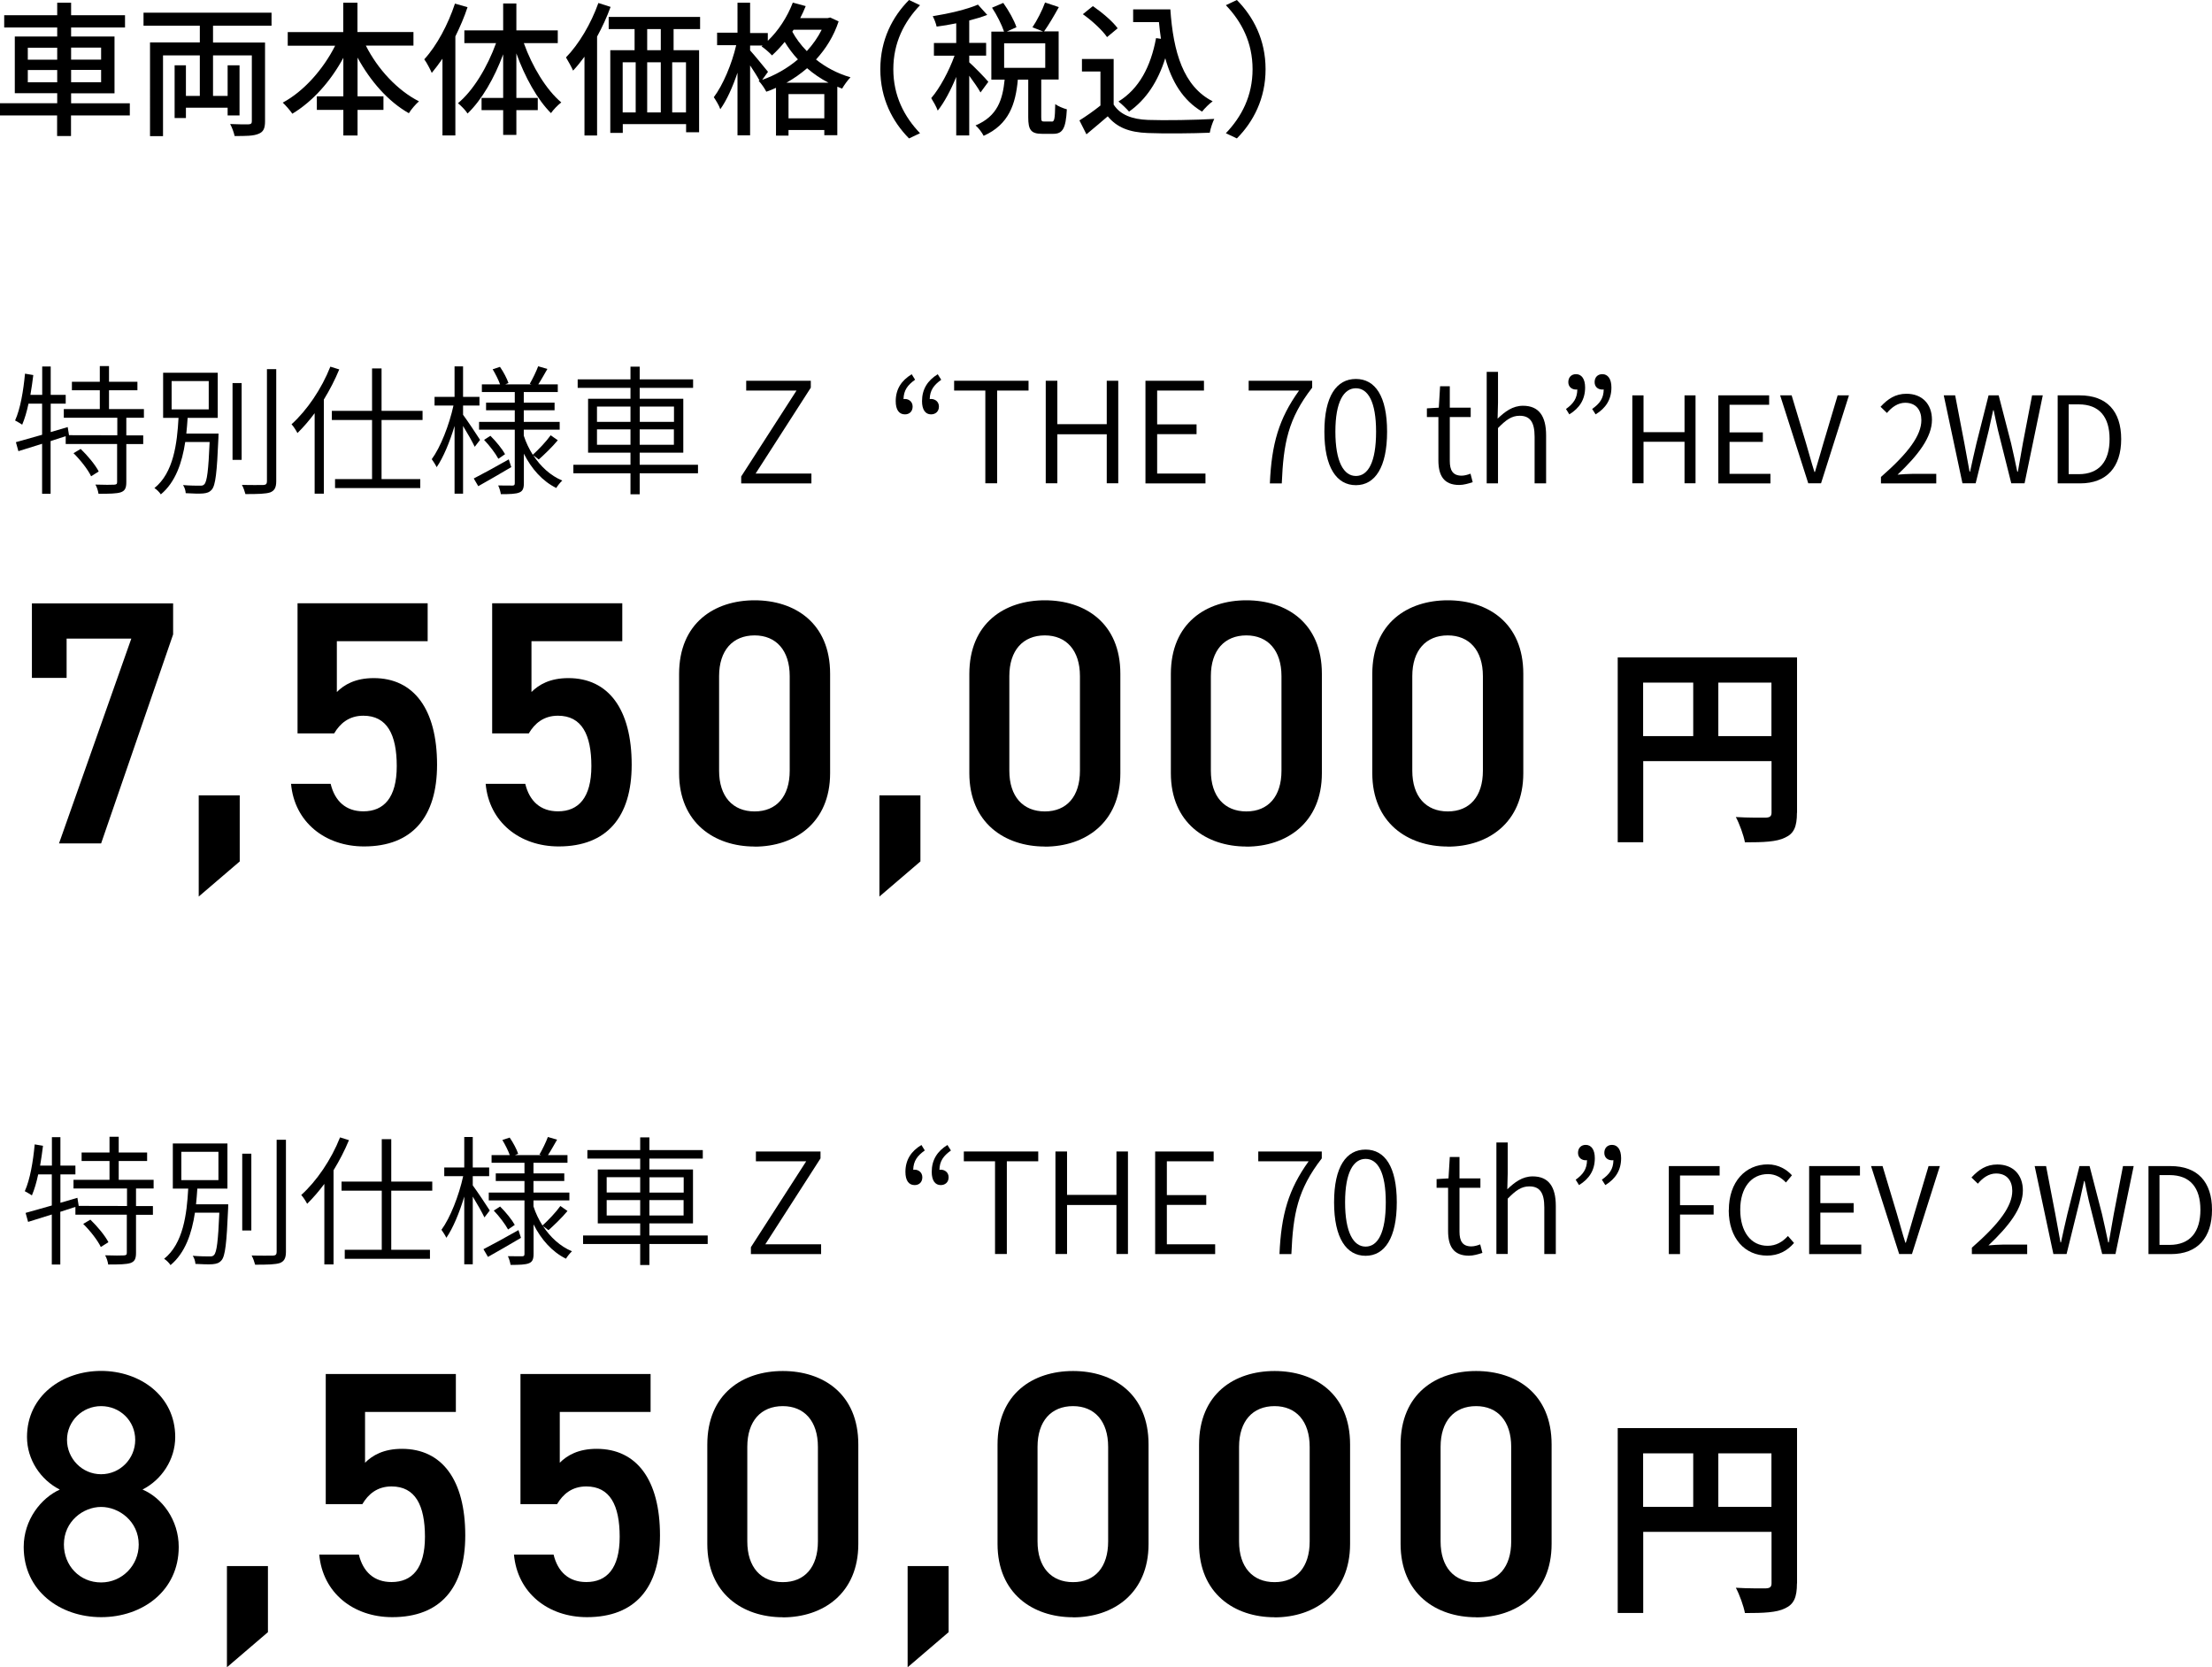 <?xml version="1.0" encoding="UTF-8"?><svg id="_レイヤー_2" xmlns="http://www.w3.org/2000/svg" viewBox="0 0 221.17 166.7"><g id="Layer_1"><path d="M12.97,11.54h-5.87v2.06h-1.39v-2.06H0v-1.22h5.72v-1H1.48V3.65h4.24v-.9H.42v-1.23h5.3V.27h1.39v1.25h5.39v1.23h-5.39v.9h4.34v5.68h-4.34v1h5.87v1.22ZM2.78,5.97h2.94v-1.2h-2.94v1.2ZM5.72,8.23v-1.23h-2.94v1.23h2.94ZM7.11,4.76v1.2h3v-1.2h-3ZM10.11,6.99h-3v1.23h3v-1.23Z"/><path d="M21.3,2.58v1.67h5.2v7.88c0,.7-.16,1.06-.65,1.25-.51.22-1.27.22-2.39.22-.07-.33-.26-.87-.45-1.2.8.04,1.62.04,1.85.03.23-.01.32-.09.32-.3v-6.59h-3.88v4.05h1.46v-3.06h1.19v5.01h-1.19v-.77h-4.17v1.03h-1.13v-5.27h1.13v3.06h1.39v-4.05h-3.68v8.07h-1.3V4.24h4.98v-1.67h-5.63v-1.3h12.8v1.3h-5.85Z"/><path d="M36.58,4.56c1.17,2.33,3.14,4.47,5.31,5.57-.32.28-.8.83-1.01,1.19-2.07-1.17-3.85-3.21-5.13-5.56v3.87h2.59v1.36h-2.59v2.56h-1.42v-2.56h-2.65v-1.36h2.65v-3.85c-1.27,2.35-3.07,4.37-5.1,5.59-.22-.33-.67-.84-.96-1.11,2.1-1.12,4.05-3.33,5.24-5.69h-4.74v-1.36h5.55V.27h1.42v2.93h5.6v1.36h-4.78Z"/><path d="M46.75.71c-.32.98-.75,1.97-1.22,2.93v9.9h-1.29v-7.67c-.36.52-.71.98-1.07,1.42-.13-.32-.52-1.06-.75-1.36,1.25-1.36,2.38-3.48,3.07-5.57l1.26.36ZM52.38,4.32c.83,2.33,2.24,4.66,3.74,5.92-.33.25-.78.71-1.03,1.07-1.36-1.35-2.61-3.61-3.46-5.97v4.45h2.14v1.22h-2.14v2.48h-1.32v-2.48h-2.16v-1.22h2.16v-4.36c-.88,2.38-2.14,4.56-3.56,5.92-.2-.33-.67-.8-.96-1.03,1.54-1.27,2.95-3.63,3.81-6.01h-3.17v-1.27h3.88V.35h1.32v2.69h4.14v1.27h-3.39Z"/><path d="M61.05.69c-.36,1-.83,2.01-1.35,2.97v9.89h-1.26v-7.88c-.38.51-.75.98-1.14,1.39-.12-.29-.51-1-.71-1.32,1.29-1.32,2.5-3.36,3.24-5.44l1.22.39ZM67.35,2.91v2.11h2.55v8.2h-1.3v-.81h-6.33v.88h-1.25V5.02h2.43v-2.11h-2.59v-1.22h9.14v1.22h-2.65ZM62.26,11.24h1.3v-5.01h-1.3v5.01ZM66.07,2.91h-1.36v2.11h1.36v-2.11ZM64.71,6.23v5.01h1.36v-5.01h-1.36ZM68.59,6.23h-1.38v5.01h1.38v-5.01Z"/><path d="M83.85,2.14c-.49,1.49-1.29,2.75-2.26,3.81.94.75,2.1,1.39,3.45,1.78-.27.26-.65.8-.84,1.13-.16-.06-.32-.12-.48-.19v4.85h-1.3v-.52h-3.58v.56h-1.25v-4.78c-.32.15-.64.28-.97.39-.16-.32-.49-.81-.77-1.09l.09-.03c-.22-.41-.59-.98-.94-1.51v6.99h-1.26v-6.26c-.48,1.43-1.09,2.78-1.72,3.65-.12-.38-.45-.9-.65-1.2.91-1.2,1.81-3.33,2.24-5.2h-1.91v-1.25h2.04V.27h1.26v3.03h1.77v.78c1.06-1.01,1.95-2.38,2.5-3.82l1.29.35c-.16.41-.35.81-.55,1.2h2.75l.25-.06.84.39ZM76.22,7.98c1.27-.45,2.5-1.14,3.56-2.04-.52-.56-.96-1.16-1.32-1.75-.42.51-.84.96-1.27,1.35-.22-.25-.74-.7-1.04-.9l.1-.09h-1.25v.49c.39.42,1.52,1.81,1.79,2.14l-.58.8ZM82.84,8.27c-.8-.41-1.52-.91-2.14-1.45-.64.55-1.33,1.04-2.07,1.45h4.21ZM82.42,11.83v-2.42h-3.58v2.42h3.58ZM79.35,2.97l-.13.2c.35.65.84,1.32,1.45,1.94.59-.64,1.1-1.36,1.49-2.14h-2.81Z"/><path d="M88.02,6.92c0-2.94,1.22-5.26,2.87-6.92l1.1.52c-1.58,1.65-2.67,3.74-2.67,6.4s1.09,4.75,2.67,6.4l-1.1.52c-1.65-1.67-2.87-3.98-2.87-6.92Z"/><path d="M98.04,9.25c-.22-.41-.7-1.09-1.13-1.68v5.97h-1.3v-5.85c-.54,1.32-1.2,2.56-1.85,3.37-.13-.38-.45-.93-.65-1.25.85-.98,1.78-2.71,2.33-4.24h-2.06v-1.27h2.23v-1.97c-.67.14-1.33.25-1.96.33-.06-.3-.23-.75-.39-1.04,1.61-.26,3.43-.68,4.52-1.16l.93,1.03c-.52.2-1.14.39-1.8.56v2.24h1.69v1.27h-1.69v.67c.42.36,1.65,1.62,1.91,1.95l-.78,1.06ZM105.16,12.16c.26,0,.32-.22.35-1.75.26.2.81.43,1.16.52-.1,1.94-.43,2.45-1.36,2.45h-1.12c-1.12,0-1.38-.41-1.38-1.65v-3.77h-1.04c-.22,2.43-.88,4.49-3.42,5.62-.16-.32-.52-.81-.81-1.04,2.22-.93,2.71-2.61,2.91-4.58h-1.33V3.16h1.27c-.22-.67-.71-1.65-1.2-2.39l1.12-.48c.54.75,1.1,1.75,1.32,2.43l-.96.43h3.63l-1.07-.42c.45-.67.99-1.71,1.26-2.48l1.38.46c-.48.87-1.03,1.81-1.48,2.43h1.46v4.81h-1.74v3.75c0,.41.04.45.29.45h.75ZM100.4,6.78h4.11v-2.45h-4.11v2.45Z"/><path d="M111.36,10.47c.64,1,1.83,1.46,3.42,1.52,1.61.06,4.82.01,6.63-.1-.16.32-.38.96-.45,1.38-1.64.07-4.55.1-6.2.03-1.84-.07-3.08-.55-4-1.67-.68.59-1.38,1.17-2.13,1.8l-.7-1.39c.65-.41,1.42-.94,2.1-1.49v-3.4h-1.85v-1.25h3.17v4.58ZM110.69,3.71c-.46-.68-1.51-1.65-2.42-2.29l1-.81c.9.62,1.98,1.52,2.48,2.22l-1.06.88ZM117.02.94c.29,4.27,1.3,7.7,4.23,9.19-.32.22-.8.7-1.06,1.03-1.91-1.13-3.03-3-3.68-5.34-.74,2.35-1.91,4.13-3.62,5.34-.22-.26-.74-.77-1.06-1.01,2.06-1.27,3.23-3.48,3.76-6.34l.49.07c-.09-.54-.14-1.1-.2-1.67h-2.58V.94h3.71Z"/><path d="M126.54,6.92c0,2.94-1.22,5.26-2.87,6.92l-1.1-.52c1.58-1.65,2.67-3.74,2.67-6.4s-1.09-4.75-2.67-6.4l1.1-.52c1.65,1.67,2.87,3.98,2.87,6.92Z"/><path d="M12.63,41.78v1.75h1.69v.87h-1.69v3.8c0,.59-.13.87-.55,1.02-.42.14-1.15.15-2.23.15-.04-.27-.15-.66-.31-.92.88.03,1.64.03,1.88.01s.29-.07.29-.27v-3.8h-5.14v-.78l-1.51.49v5.27h-.85v-5c-.85.27-1.67.53-2.37.74l-.25-.9c.71-.2,1.62-.45,2.62-.74v-3.11h-1.36c-.17.8-.38,1.51-.63,2.1-.14-.1-.52-.32-.71-.42.53-1.18.83-2.96.99-4.68l.83.14c-.08.67-.18,1.33-.29,1.98h1.18v-2.84h.85v2.84h1.5v.88h-1.5v2.84l1.7-.5.13.81h-.04s4.87.01,4.87.01v-1.75h-5.35v-.87h3.6v-1.88h-2.79v-.85h2.79v-1.57h.92v1.57h2.84v.85h-2.84v1.88h3.49v.87h-1.75ZM8.06,44.88c.7.67,1.48,1.61,1.81,2.26l-.76.48c-.31-.66-1.06-1.62-1.76-2.31l.71-.42Z"/><path d="M21.85,43.34s0,.29-.01.42c-.15,3.5-.29,4.78-.67,5.2-.24.27-.48.34-.88.38-.35.03-1.04.01-1.72-.03-.01-.24-.11-.59-.27-.81.71.06,1.4.06,1.65.06.24,0,.35,0,.48-.14.27-.28.41-1.37.53-4.23h-2.44c-.31,2.06-.97,4.02-2.44,5.24-.13-.21-.42-.5-.64-.63,1.91-1.53,2.27-4.45,2.41-7.02h-1.54v-4.51h5.46v4.51h-3.01c-.04.52-.07,1.05-.13,1.57h3.22ZM17.16,40.93h3.71v-2.83h-3.71v2.83ZM23.25,38.3h.91v7.68h-.91v-7.68ZM27.62,36.9v11.22c0,.66-.2.95-.6,1.11-.45.15-1.2.17-2.48.17-.06-.24-.21-.67-.35-.92,1.01.03,1.88.01,2.14.01.25-.01.36-.1.36-.36v-11.22h.92Z"/><path d="M33.92,36.94c-.43,1.04-.95,2.04-1.54,3.01v9.41h-.92v-8.05c-.55.74-1.13,1.41-1.72,1.99-.1-.21-.39-.67-.59-.88,1.54-1.39,3-3.53,3.88-5.76l.9.28ZM38.15,41.99v5.91h3.87v.9h-8.52v-.9h3.7v-5.91h-4.02v-.91h4.02v-4.24h.95v4.24h4.1v.91h-4.1Z"/><path d="M47.46,44.66c-.21-.45-.73-1.37-1.16-2.07v6.77h-.85v-6.77c-.48,1.6-1.13,3.17-1.79,4.12-.11-.24-.34-.59-.49-.8.87-1.18,1.75-3.42,2.17-5.36h-1.89v-.87h2v-3.05h.85v3.05h1.64v.87h-1.64v.92c.39.52,1.46,2.12,1.7,2.51l-.53.69ZM51.13,46.7c-1.13.67-2.35,1.37-3.31,1.91l-.45-.77c.88-.45,2.21-1.18,3.5-1.91l.25.77ZM53.31,45.51c.74,1.13,1.72,2.04,2.91,2.54-.2.18-.46.5-.6.74-1.37-.67-2.48-1.91-3.24-3.43v2.94c0,.53-.11.8-.45.94-.35.15-.98.17-1.85.17-.04-.24-.14-.63-.27-.87.63.01,1.25.01,1.44.01.18-.01.22-.07.22-.25v-5.34h-3.57v-.78h3.57v-1.16h-2.87v-.76h2.87v-1.06h-3.29v-.77h1.82c-.15-.43-.46-1.04-.74-1.51l.73-.24c.35.5.71,1.19.85,1.62l-.32.13h2.62l-.17-.06c.29-.49.66-1.26.84-1.75l.92.27c-.31.53-.63,1.12-.91,1.54h1.95v.77h-3.4v1.06h3.08v.76h-3.08v1.16h3.59v.78h-3.59v.6c.22.69.53,1.32.9,1.91.56-.5,1.36-1.34,1.79-1.95l.71.5c-.57.69-1.33,1.41-1.9,1.92l-.57-.43ZM49.04,43.58c.56.55,1.18,1.32,1.46,1.83l-.67.46c-.28-.52-.88-1.32-1.43-1.89l.64-.41Z"/><path d="M69.79,47.32h-5.83v2.1h-.92v-2.1h-5.71v-.85h5.71v-1.21h-4.24v-5.39h4.24v-1.09h-5.28v-.85h5.28v-1.27h.92v1.27h5.34v.85h-5.34v1.09h4.36v5.39h-4.36v1.21h5.83v.85ZM59.69,42.18h3.35v-1.53h-3.35v1.53ZM63.04,44.47v-1.54h-3.35v1.54h3.35ZM63.97,40.65v1.53h3.42v-1.53h-3.42ZM67.38,42.93h-3.42v1.54h3.42v-1.54Z"/><path d="M74.11,47.64l5.53-8.59h-5.03v-.98h6.46v.69l-5.52,8.59h5.58v.98h-7.02v-.69Z"/><path d="M91.49,37.97c-.74.53-1.13,1.05-1.15,1.93.04-.01.08-.01.14-.01.39,0,.77.27.77.76s-.32.78-.77.78c-.59,0-.92-.46-.92-1.32,0-1.2.57-2.07,1.6-2.69l.34.55ZM94.11,37.97c-.74.53-1.13,1.05-1.15,1.93.04-.01.08-.01.13-.01.41,0,.79.27.79.76s-.34.78-.79.78c-.56,0-.9-.46-.9-1.32,0-1.2.56-2.07,1.57-2.69l.35.55Z"/><path d="M98.52,39.05h-3.12v-.98h7.44v.98h-3.14v9.27h-1.18v-9.27Z"/><path d="M104.56,38.07h1.16v4.34h4.94v-4.34h1.15v10.25h-1.15v-4.9h-4.94v4.9h-1.16v-10.25Z"/><path d="M114.54,38.07h5.84v.98h-4.68v3.38h3.94v.98h-3.94v3.94h4.83v.98h-6v-10.25Z"/><path d="M129.88,39.05h-5.03v-.98h6.35v.69c-2.42,3.12-2.87,5.56-3.04,9.57h-1.19c.17-3.95.9-6.47,2.91-9.27Z"/><path d="M132.42,43.16c0-3.56,1.22-5.27,3.15-5.27s3.12,1.72,3.12,5.27-1.2,5.35-3.12,5.35-3.15-1.77-3.15-5.35ZM137.59,43.16c0-3-.81-4.34-2.02-4.34s-2.05,1.34-2.05,4.34.83,4.43,2.05,4.43,2.02-1.37,2.02-4.43Z"/><path d="M143.82,46.04v-4.34h-1.15v-.87l1.19-.07.13-2.14h.97v2.14h2.09v.94h-2.09v4.38c0,.92.28,1.48,1.19,1.48.28,0,.63-.1.88-.2l.22.85c-.42.14-.92.28-1.34.28-1.58,0-2.09-.98-2.09-2.47Z"/><path d="M148.65,37.18h1.13v3.1l-.04,1.58c.73-.7,1.5-1.29,2.54-1.29,1.58,0,2.31,1.02,2.31,2.96v4.8h-1.15v-4.66c0-1.46-.45-2.1-1.5-2.1-.8,0-1.37.42-2.16,1.23v5.53h-1.13v-11.15Z"/><path d="M156.58,40.89c.74-.53,1.12-1.06,1.13-1.95-.04.01-.08.01-.13.01-.39,0-.77-.25-.77-.74s.31-.8.77-.8c.56,0,.91.48.91,1.33,0,1.2-.56,2.07-1.58,2.69l-.34-.55ZM159.19,40.89c.76-.53,1.15-1.06,1.16-1.95-.04.01-.08.01-.14.01-.41,0-.77-.25-.77-.74s.31-.8.77-.8c.56,0,.91.48.91,1.33,0,1.2-.56,2.07-1.58,2.69l-.35-.55Z"/><path d="M163.21,39.53h1.12v3.68h4.1v-3.68h1.1v8.79h-1.1v-4.15h-4.1v4.15h-1.12v-8.79Z"/><path d="M171.82,39.53h5.07v.94h-3.96v2.76h3.33v.95h-3.33v3.2h4.09v.95h-5.21v-8.79Z"/><path d="M177.98,39.53h1.16l1.43,4.76c.31,1.03.52,1.87.85,2.9h.05c.32-1.03.54-1.87.85-2.9l1.42-4.76h1.13l-2.79,8.79h-1.28l-2.81-8.79Z"/><path d="M188.08,47.68c2.76-2.41,4.03-4.16,4.03-5.67,0-1.01-.53-1.74-1.62-1.74-.72,0-1.34.44-1.82,1.02l-.64-.62c.72-.78,1.48-1.3,2.59-1.3,1.57,0,2.55,1.03,2.55,2.6,0,1.75-1.38,3.54-3.44,5.49.46-.04,1-.08,1.44-.08h2.43v.95h-5.53v-.65Z"/><path d="M194.34,39.53h1.15l.92,4.79c.17.95.35,1.9.52,2.84h.05c.2-.95.42-1.89.64-2.84l1.21-4.79h1.01l1.24,4.79c.22.94.42,1.88.62,2.84h.06c.17-.96.34-1.91.5-2.84l.92-4.79h1.07l-1.82,8.79h-1.33l-1.33-5.3c-.16-.7-.29-1.33-.43-2h-.05c-.14.67-.3,1.31-.44,2l-1.31,5.3h-1.32l-1.87-8.79Z"/><path d="M205.73,39.53h2.21c2.7,0,4.15,1.57,4.15,4.37s-1.45,4.43-4.1,4.43h-2.25v-8.79ZM207.84,47.41c2.07,0,3.09-1.3,3.09-3.51s-1.02-3.47-3.09-3.47h-1v6.98h1Z"/><path d="M13.6,118.84v1.75h1.69v.87h-1.69v3.8c0,.59-.13.87-.55,1.02-.42.14-1.15.15-2.23.15-.04-.27-.15-.66-.31-.92.88.03,1.64.03,1.88.01s.29-.07.29-.27v-3.8h-5.14v-.78l-1.51.49v5.27h-.85v-5c-.85.27-1.67.53-2.37.74l-.25-.9c.71-.2,1.62-.45,2.62-.74v-3.11h-1.36c-.17.8-.38,1.51-.63,2.1-.14-.1-.52-.32-.71-.42.53-1.18.83-2.96.99-4.68l.83.14c-.08.67-.18,1.33-.29,1.98h1.18v-2.84h.85v2.84h1.5v.88h-1.5v2.84l1.7-.5.13.81h-.04s4.87.01,4.87.01v-1.75h-5.35v-.87h3.6v-1.88h-2.79v-.85h2.79v-1.57h.92v1.57h2.84v.85h-2.84v1.88h3.49v.87h-1.75ZM9.03,121.94c.7.67,1.48,1.61,1.81,2.26l-.76.48c-.31-.66-1.06-1.62-1.76-2.31l.71-.42Z"/><path d="M22.82,120.4s0,.29-.01.42c-.15,3.5-.29,4.78-.67,5.2-.24.27-.48.34-.88.38-.35.03-1.04.01-1.72-.03-.01-.24-.11-.59-.27-.81.71.06,1.4.06,1.65.06.24,0,.35,0,.48-.14.27-.28.41-1.37.53-4.23h-2.44c-.31,2.06-.97,4.02-2.44,5.24-.13-.21-.42-.5-.64-.63,1.91-1.53,2.27-4.45,2.41-7.02h-1.54v-4.51h5.46v4.51h-3.01c-.04.52-.07,1.05-.13,1.57h3.22ZM18.13,117.99h3.71v-2.83h-3.71v2.83ZM24.22,115.35h.91v7.68h-.91v-7.68ZM28.59,113.95v11.22c0,.66-.2.95-.6,1.11-.45.15-1.2.17-2.48.17-.06-.24-.21-.67-.35-.92,1.01.03,1.88.01,2.14.01.25-.01.36-.1.36-.36v-11.22h.92Z"/><path d="M34.89,114c-.43,1.04-.95,2.04-1.54,3.01v9.41h-.92v-8.05c-.55.74-1.13,1.41-1.72,1.99-.1-.21-.39-.67-.59-.88,1.54-1.39,3-3.53,3.88-5.76l.9.28ZM39.12,119.05v5.91h3.87v.9h-8.52v-.9h3.7v-5.91h-4.02v-.91h4.02v-4.24h.95v4.24h4.1v.91h-4.1Z"/><path d="M48.43,121.71c-.21-.45-.73-1.37-1.16-2.07v6.77h-.85v-6.77c-.48,1.6-1.13,3.17-1.79,4.12-.11-.24-.34-.59-.49-.8.87-1.18,1.75-3.42,2.17-5.36h-1.89v-.87h2v-3.05h.85v3.05h1.64v.87h-1.64v.92c.39.52,1.46,2.12,1.7,2.51l-.53.69ZM52.1,123.76c-1.13.67-2.35,1.37-3.31,1.91l-.45-.77c.88-.45,2.21-1.18,3.5-1.91l.25.77ZM54.28,122.57c.74,1.13,1.72,2.04,2.91,2.54-.2.18-.46.5-.6.74-1.37-.67-2.48-1.91-3.24-3.43v2.94c0,.53-.11.8-.45.94-.35.15-.98.17-1.85.17-.04-.24-.14-.63-.27-.87.63.01,1.25.01,1.44.01.18-.01.22-.07.22-.25v-5.34h-3.57v-.78h3.57v-1.16h-2.87v-.76h2.87v-1.06h-3.29v-.77h1.82c-.15-.43-.46-1.04-.74-1.51l.73-.24c.35.5.71,1.19.85,1.62l-.32.13h2.62l-.17-.06c.29-.49.66-1.26.84-1.75l.92.27c-.31.53-.63,1.12-.91,1.54h1.95v.77h-3.4v1.06h3.08v.76h-3.08v1.16h3.59v.78h-3.59v.6c.22.69.53,1.32.9,1.91.56-.5,1.36-1.34,1.79-1.95l.71.5c-.57.69-1.33,1.41-1.9,1.92l-.57-.43ZM50.01,120.64c.56.55,1.18,1.32,1.46,1.83l-.67.46c-.28-.52-.88-1.32-1.43-1.89l.64-.41Z"/><path d="M70.76,124.38h-5.83v2.1h-.92v-2.1h-5.71v-.85h5.71v-1.21h-4.24v-5.39h4.24v-1.09h-5.28v-.85h5.28v-1.27h.92v1.27h5.34v.85h-5.34v1.09h4.36v5.39h-4.36v1.21h5.83v.85ZM60.66,119.23h3.35v-1.53h-3.35v1.53ZM64.01,121.53v-1.54h-3.35v1.54h3.35ZM64.94,117.71v1.53h3.42v-1.53h-3.42ZM68.35,119.99h-3.42v1.54h3.42v-1.54Z"/><path d="M75.08,124.7l5.53-8.59h-5.03v-.98h6.46v.69l-5.52,8.59h5.58v.98h-7.02v-.69Z"/><path d="M92.46,115.03c-.74.53-1.13,1.05-1.15,1.93.04-.01.08-.01.14-.01.39,0,.77.27.77.76s-.32.78-.77.78c-.59,0-.92-.46-.92-1.32,0-1.2.57-2.07,1.6-2.69l.34.55ZM95.08,115.03c-.74.53-1.13,1.05-1.15,1.93.04-.01.08-.01.13-.01.41,0,.79.27.79.76s-.34.78-.79.78c-.56,0-.9-.46-.9-1.32,0-1.2.56-2.07,1.57-2.69l.35.55Z"/><path d="M99.49,116.11h-3.12v-.98h7.44v.98h-3.14v9.27h-1.18v-9.27Z"/><path d="M105.53,115.13h1.16v4.34h4.94v-4.34h1.15v10.25h-1.15v-4.9h-4.94v4.9h-1.16v-10.25Z"/><path d="M115.51,115.13h5.84v.98h-4.68v3.38h3.94v.98h-3.94v3.94h4.83v.98h-6v-10.25Z"/><path d="M130.84,116.11h-5.03v-.98h6.35v.69c-2.42,3.12-2.87,5.56-3.04,9.57h-1.19c.17-3.95.9-6.47,2.91-9.27Z"/><path d="M133.39,120.21c0-3.56,1.22-5.27,3.15-5.27s3.12,1.72,3.12,5.27-1.2,5.35-3.12,5.35-3.15-1.77-3.15-5.35ZM138.56,120.21c0-3-.81-4.34-2.02-4.34s-2.05,1.34-2.05,4.34.83,4.43,2.05,4.43,2.02-1.37,2.02-4.43Z"/><path d="M144.79,123.1v-4.34h-1.15v-.87l1.19-.07.13-2.14h.97v2.14h2.09v.94h-2.09v4.38c0,.92.28,1.48,1.19,1.48.28,0,.63-.1.88-.2l.22.85c-.42.14-.92.28-1.34.28-1.58,0-2.09-.98-2.09-2.47Z"/><path d="M149.62,114.23h1.13v3.1l-.04,1.58c.73-.7,1.5-1.29,2.54-1.29,1.58,0,2.31,1.02,2.31,2.96v4.8h-1.15v-4.66c0-1.46-.45-2.1-1.5-2.1-.8,0-1.37.42-2.16,1.23v5.53h-1.13v-11.15Z"/><path d="M157.55,117.95c.74-.53,1.12-1.06,1.13-1.95-.04.01-.08.01-.13.01-.39,0-.77-.25-.77-.74s.31-.8.77-.8c.56,0,.91.48.91,1.33,0,1.2-.56,2.07-1.58,2.69l-.34-.55ZM160.16,117.95c.76-.53,1.15-1.06,1.16-1.95-.04.01-.08.01-.14.01-.41,0-.77-.25-.77-.74s.31-.8.77-.8c.56,0,.91.48.91,1.33,0,1.2-.56,2.07-1.58,2.69l-.35-.55Z"/><path d="M166.87,116.59h5.07v.94h-3.96v2.97h3.36v.94h-3.36v3.95h-1.12v-8.79Z"/><path d="M172.86,120.99c0-2.84,1.67-4.57,3.9-4.57,1.07,0,1.91.53,2.41,1.09l-.6.72c-.46-.49-1.04-.84-1.8-.84-1.67,0-2.77,1.37-2.77,3.56s1.06,3.61,2.73,3.61c.84,0,1.48-.37,2.04-.98l.61.7c-.7.8-1.56,1.26-2.7,1.26-2.18,0-3.83-1.69-3.83-4.55Z"/><path d="M180.9,116.59h5.07v.94h-3.96v2.76h3.33v.95h-3.33v3.2h4.09v.95h-5.21v-8.79Z"/><path d="M187.07,116.59h1.16l1.43,4.76c.31,1.03.52,1.87.85,2.9h.05c.32-1.03.54-1.87.85-2.9l1.42-4.76h1.13l-2.79,8.79h-1.28l-2.81-8.79Z"/><path d="M197.17,124.74c2.76-2.41,4.03-4.16,4.03-5.67,0-1.01-.53-1.74-1.62-1.74-.72,0-1.34.44-1.82,1.02l-.64-.62c.72-.78,1.48-1.3,2.59-1.3,1.57,0,2.55,1.03,2.55,2.6,0,1.75-1.38,3.54-3.44,5.49.46-.04,1-.08,1.44-.08h2.43v.95h-5.53v-.65Z"/><path d="M203.43,116.59h1.15l.92,4.79c.17.95.35,1.9.52,2.84h.05c.2-.95.42-1.89.64-2.84l1.21-4.79h1.01l1.24,4.79c.22.94.42,1.88.62,2.84h.06c.17-.96.34-1.91.5-2.84l.92-4.79h1.07l-1.82,8.79h-1.33l-1.33-5.3c-.16-.7-.29-1.33-.43-2h-.05c-.14.67-.3,1.31-.44,2l-1.31,5.3h-1.32l-1.87-8.79Z"/><path d="M214.81,116.59h2.21c2.7,0,4.15,1.57,4.15,4.37s-1.45,4.43-4.1,4.43h-2.25v-8.79ZM216.92,124.47c2.07,0,3.09-1.3,3.09-3.51s-1.02-3.47-3.09-3.47h-1v6.98h1Z"/><path d="M3.19,67.77v-7.44h14.12v3.1l-7.2,20.9h-4.21l7.23-20.48h-6.47v3.93h-3.48Z"/><path d="M23.97,86.13l-4.1,3.51v-10.12h4.1v6.61Z"/><path d="M33.4,73.33h-3.65v-13.01h13.01v3.79h-9.08v5.08c.73-.73,1.84-1.39,3.69-1.39,4,0,6.33,3.1,6.33,8.66,0,5.25-2.5,8.17-7.3,8.17-3.89,0-6.96-2.43-7.3-6.26h3.96c.42,1.74,1.53,2.75,3.27,2.75,2.05,0,3.34-1.36,3.34-4.52s-.97-5.04-3.34-5.04c-1.43,0-2.33.77-2.92,1.77Z"/><path d="M52.86,73.33h-3.65v-13.01h13.01v3.79h-9.08v5.08c.73-.73,1.84-1.39,3.69-1.39,4,0,6.33,3.1,6.33,8.66,0,5.25-2.5,8.17-7.3,8.17-3.89,0-6.96-2.43-7.3-6.26h3.96c.42,1.74,1.53,2.75,3.27,2.75,2.05,0,3.34-1.36,3.34-4.52s-.97-5.04-3.34-5.04c-1.43,0-2.33.77-2.92,1.77Z"/><path d="M75.45,84.64c-4,0-7.55-2.36-7.55-7.34v-9.91c0-5.11,3.55-7.37,7.55-7.37s7.55,2.26,7.55,7.34v9.95c0,4.97-3.55,7.34-7.55,7.34ZM75.45,63.53c-2.19,0-3.55,1.5-3.55,4.07v9.46c0,2.57,1.36,4.07,3.55,4.07s3.51-1.5,3.51-4.07v-9.46c0-2.57-1.36-4.07-3.51-4.07Z"/><path d="M92.03,86.13l-4.1,3.51v-10.12h4.1v6.61Z"/><path d="M104.47,84.64c-4,0-7.55-2.36-7.55-7.34v-9.91c0-5.11,3.55-7.37,7.55-7.37s7.55,2.26,7.55,7.34v9.95c0,4.97-3.55,7.34-7.55,7.34ZM104.47,63.53c-2.19,0-3.55,1.5-3.55,4.07v9.46c0,2.57,1.36,4.07,3.55,4.07s3.51-1.5,3.51-4.07v-9.46c0-2.57-1.36-4.07-3.51-4.07Z"/><path d="M124.62,84.64c-4,0-7.55-2.36-7.55-7.34v-9.91c0-5.11,3.55-7.37,7.55-7.37s7.55,2.26,7.55,7.34v9.95c0,4.97-3.55,7.34-7.55,7.34ZM124.62,63.53c-2.19,0-3.55,1.5-3.55,4.07v9.46c0,2.57,1.36,4.07,3.55,4.07s3.51-1.5,3.51-4.07v-9.46c0-2.57-1.36-4.07-3.51-4.07Z"/><path d="M144.76,84.64c-4,0-7.55-2.36-7.55-7.34v-9.91c0-5.11,3.55-7.37,7.55-7.37s7.55,2.26,7.55,7.34v9.95c0,4.97-3.55,7.34-7.55,7.34ZM144.76,63.53c-2.19,0-3.55,1.5-3.55,4.07v9.46c0,2.57,1.36,4.07,3.55,4.07s3.51-1.5,3.51-4.07v-9.46c0-2.57-1.36-4.07-3.51-4.07Z"/><path d="M179.67,81.27c0,1.38-.3,2.08-1.19,2.48-.85.42-2.12.47-4.01.47-.13-.7-.55-1.87-.91-2.53,1.21.08,2.59.06,3.02.06.4-.02.55-.15.55-.51v-5.14h-12.83v8.11h-2.55v-18.48h17.93v15.53ZM164.29,73.6h5.01v-5.35h-5.01v5.35ZM177.12,73.6v-5.35h-5.31v5.35h5.31Z"/><path d="M5.97,148.93c-1.91-.97-3.27-2.99-3.27-5.25,0-4.14,3.55-6.61,7.41-6.61s7.41,2.47,7.41,6.61c0,2.26-1.36,4.28-3.27,5.25,1.95.83,3.62,3.03,3.62,5.74,0,4.38-3.62,7.02-7.75,7.02s-7.75-2.64-7.75-7.02c0-2.71,1.74-4.9,3.62-5.74ZM10.11,158.22c2.09,0,3.76-1.7,3.76-3.79,0-2.33-1.98-3.76-3.76-3.76s-3.72,1.43-3.72,3.76c0,2.09,1.56,3.79,3.72,3.79ZM10.11,147.4c1.88,0,3.41-1.53,3.41-3.44s-1.53-3.37-3.41-3.37-3.41,1.5-3.41,3.37,1.5,3.44,3.41,3.44Z"/><path d="M26.79,163.19l-4.1,3.51v-10.12h4.1v6.61Z"/><path d="M36.22,150.39h-3.65v-13.01h13.01v3.79h-9.08v5.08c.73-.73,1.84-1.39,3.69-1.39,4,0,6.33,3.1,6.33,8.66,0,5.25-2.5,8.17-7.3,8.17-3.89,0-6.96-2.43-7.3-6.26h3.96c.42,1.74,1.53,2.75,3.27,2.75,2.05,0,3.34-1.36,3.34-4.52s-.97-5.04-3.34-5.04c-1.43,0-2.33.77-2.92,1.77Z"/><path d="M55.69,150.39h-3.65v-13.01h13.01v3.79h-9.08v5.08c.73-.73,1.84-1.39,3.69-1.39,4,0,6.33,3.1,6.33,8.66,0,5.25-2.5,8.17-7.3,8.17-3.89,0-6.96-2.43-7.3-6.26h3.96c.42,1.74,1.53,2.75,3.27,2.75,2.05,0,3.34-1.36,3.34-4.52s-.97-5.04-3.34-5.04c-1.43,0-2.33.77-2.92,1.77Z"/><path d="M78.27,161.7c-4,0-7.55-2.36-7.55-7.34v-9.91c0-5.11,3.55-7.37,7.55-7.37s7.55,2.26,7.55,7.34v9.95c0,4.97-3.55,7.34-7.55,7.34ZM78.27,140.59c-2.19,0-3.55,1.5-3.55,4.07v9.46c0,2.57,1.36,4.07,3.55,4.07s3.51-1.5,3.51-4.07v-9.46c0-2.57-1.36-4.07-3.51-4.07Z"/><path d="M94.85,163.19l-4.1,3.51v-10.12h4.1v6.61Z"/><path d="M107.29,161.7c-4,0-7.55-2.36-7.55-7.34v-9.91c0-5.11,3.55-7.37,7.55-7.37s7.55,2.26,7.55,7.34v9.95c0,4.97-3.55,7.34-7.55,7.34ZM107.29,140.59c-2.19,0-3.55,1.5-3.55,4.07v9.46c0,2.57,1.36,4.07,3.55,4.07s3.51-1.5,3.51-4.07v-9.46c0-2.57-1.36-4.07-3.51-4.07Z"/><path d="M127.44,161.7c-4,0-7.55-2.36-7.55-7.34v-9.91c0-5.11,3.55-7.37,7.55-7.37s7.55,2.26,7.55,7.34v9.95c0,4.97-3.55,7.34-7.55,7.34ZM127.44,140.59c-2.19,0-3.55,1.5-3.55,4.07v9.46c0,2.57,1.36,4.07,3.55,4.07s3.51-1.5,3.51-4.07v-9.46c0-2.57-1.36-4.07-3.51-4.07Z"/><path d="M147.59,161.7c-4,0-7.55-2.36-7.55-7.34v-9.91c0-5.11,3.55-7.37,7.55-7.37s7.55,2.26,7.55,7.34v9.95c0,4.97-3.55,7.34-7.55,7.34ZM147.59,140.59c-2.19,0-3.55,1.5-3.55,4.07v9.46c0,2.57,1.36,4.07,3.55,4.07s3.51-1.5,3.51-4.07v-9.46c0-2.57-1.36-4.07-3.51-4.07Z"/><path d="M179.67,158.32c0,1.38-.3,2.08-1.19,2.49-.85.42-2.12.47-4.01.47-.13-.7-.55-1.87-.91-2.53,1.21.08,2.59.06,3.02.06.4-.02.55-.15.55-.51v-5.14h-12.83v8.11h-2.55v-18.48h17.93v15.53ZM164.29,150.66h5.01v-5.35h-5.01v5.35ZM177.12,150.66v-5.35h-5.31v5.35h5.31Z"/></g></svg>